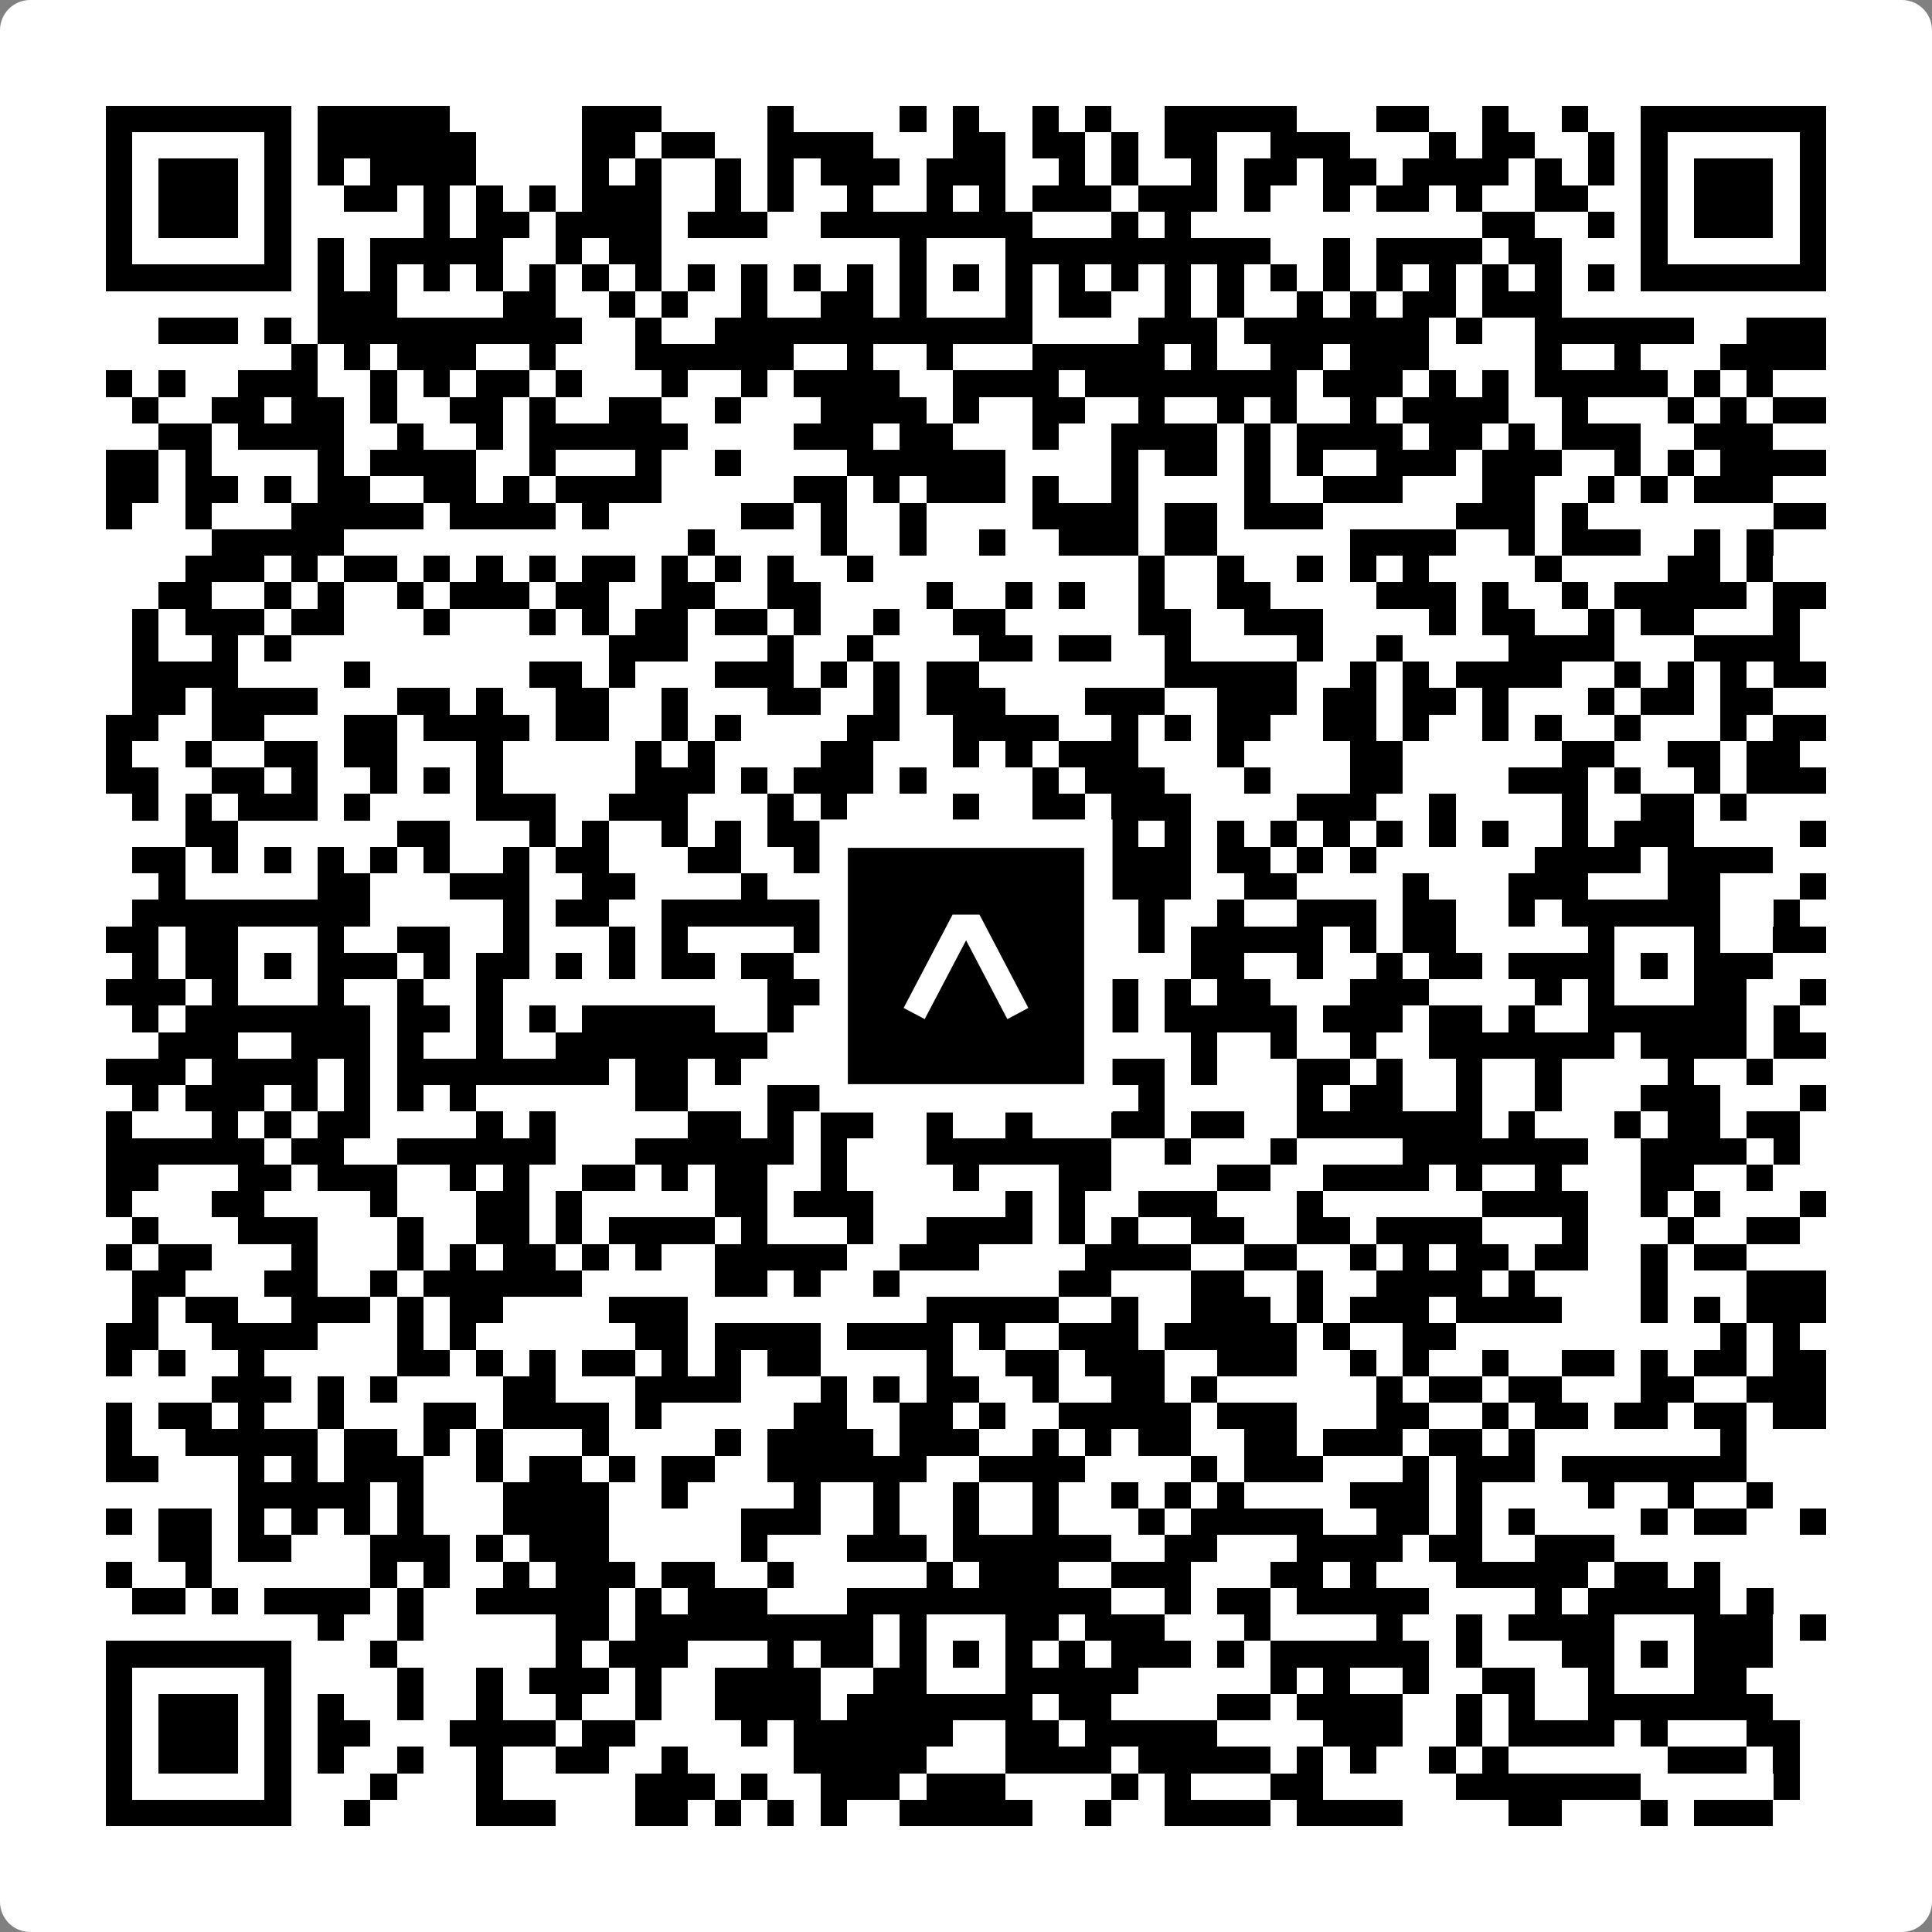 <svg width="512" height="512" viewBox="0 0 512 512" fill="none" xmlns="http://www.w3.org/2000/svg">
    <rect x="0" y="0" width="512" height="512" fill="#808080" stroke="none"/>
    <path d="M0 8C0 3.582 3.582 0 8 0H504C508.418 0 512 3.582 512 8V504C512 508.418 508.418 512 504 512H8C3.582 512 0 508.418 0 504V8Z" fill="white"/>
    <svg xmlns="http://www.w3.org/2000/svg" viewBox="0 0 73 73" shape-rendering="crispEdges" height="512" width="512" x="0" y="0"><path stroke="#000000" d="M4 4.5h7m1 0h5m5 0h3m4 0h1m4 0h1m1 0h1m2 0h1m1 0h1m2 0h5m3 0h2m2 0h1m2 0h1m2 0h7M4 5.5h1m5 0h1m1 0h6m4 0h2m1 0h2m2 0h4m3 0h2m1 0h2m1 0h1m1 0h2m2 0h3m3 0h1m1 0h2m2 0h1m1 0h1m5 0h1M4 6.5h1m1 0h3m1 0h1m1 0h1m1 0h4m4 0h1m1 0h1m2 0h1m1 0h1m1 0h3m1 0h3m2 0h1m1 0h1m2 0h1m1 0h2m1 0h2m1 0h4m1 0h1m1 0h1m1 0h1m1 0h3m1 0h1M4 7.5h1m1 0h3m1 0h1m2 0h2m1 0h1m1 0h1m1 0h1m1 0h3m2 0h1m1 0h1m2 0h1m2 0h1m1 0h1m1 0h3m1 0h3m1 0h1m2 0h1m1 0h2m1 0h1m2 0h2m2 0h1m1 0h3m1 0h1M4 8.5h1m1 0h3m1 0h1m5 0h1m1 0h2m1 0h4m1 0h3m2 0h8m3 0h1m1 0h1m11 0h2m2 0h1m1 0h1m1 0h3m1 0h1M4 9.5h1m5 0h1m1 0h1m1 0h5m2 0h1m1 0h2m9 0h1m3 0h10m2 0h1m1 0h4m1 0h2m3 0h1m5 0h1M4 10.5h7m1 0h1m1 0h1m1 0h1m1 0h1m1 0h1m1 0h1m1 0h1m1 0h1m1 0h1m1 0h1m1 0h1m1 0h1m1 0h1m1 0h1m1 0h1m1 0h1m1 0h1m1 0h1m1 0h1m1 0h1m1 0h1m1 0h1m1 0h1m1 0h1m1 0h1m1 0h7M12 11.5h3m4 0h2m2 0h1m1 0h1m2 0h1m2 0h2m1 0h1m3 0h1m1 0h2m2 0h1m1 0h1m2 0h1m1 0h1m1 0h2m1 0h3M6 12.5h3m1 0h1m1 0h10m2 0h1m2 0h12m4 0h3m1 0h7m1 0h1m2 0h6m2 0h3M11 13.5h1m1 0h1m1 0h3m2 0h1m3 0h6m2 0h1m2 0h1m3 0h5m1 0h1m2 0h2m1 0h3m4 0h1m2 0h1m3 0h4M4 14.5h1m1 0h1m2 0h3m2 0h1m1 0h1m1 0h2m1 0h1m3 0h1m2 0h1m1 0h4m2 0h4m1 0h8m1 0h3m1 0h1m1 0h1m1 0h5m1 0h1m1 0h1M5 15.5h1m2 0h2m1 0h2m1 0h1m2 0h2m1 0h1m2 0h2m2 0h1m3 0h4m1 0h1m2 0h2m2 0h1m2 0h1m1 0h1m2 0h1m1 0h4m2 0h1m3 0h1m1 0h1m1 0h2M6 16.5h2m1 0h4m2 0h1m2 0h1m1 0h6m4 0h3m1 0h2m3 0h1m2 0h4m1 0h1m1 0h4m1 0h2m1 0h1m1 0h3m2 0h3M4 17.5h2m1 0h1m4 0h1m1 0h4m2 0h1m3 0h1m2 0h1m4 0h6m4 0h1m1 0h2m1 0h1m1 0h1m2 0h3m1 0h3m2 0h1m1 0h1m1 0h4M4 18.5h2m1 0h2m1 0h1m1 0h2m2 0h2m1 0h1m1 0h4m5 0h2m1 0h1m1 0h3m1 0h1m2 0h1m4 0h1m2 0h3m3 0h2m2 0h1m1 0h1m1 0h3M4 19.5h1m2 0h1m3 0h5m1 0h4m1 0h1m5 0h2m1 0h1m2 0h1m4 0h4m1 0h2m1 0h3m5 0h3m1 0h1m7 0h2M8 20.5h5m13 0h1m4 0h1m2 0h1m2 0h1m2 0h3m1 0h2m5 0h4m2 0h1m1 0h3m2 0h1m1 0h1M7 21.5h3m1 0h1m1 0h2m1 0h1m1 0h1m1 0h1m1 0h2m1 0h1m1 0h1m1 0h1m2 0h1m10 0h1m2 0h1m2 0h1m1 0h1m1 0h1m4 0h1m4 0h2m1 0h1M6 22.5h2m2 0h1m1 0h1m2 0h1m1 0h3m1 0h2m2 0h2m2 0h2m4 0h1m2 0h1m1 0h1m2 0h1m2 0h2m4 0h3m1 0h1m2 0h1m1 0h5m1 0h2M5 23.5h1m1 0h3m1 0h2m3 0h1m3 0h1m1 0h1m1 0h2m1 0h2m1 0h1m2 0h1m2 0h2m5 0h2m2 0h3m4 0h1m1 0h2m2 0h1m1 0h2m3 0h1M5 24.5h1m2 0h1m1 0h1m12 0h3m3 0h1m2 0h1m4 0h2m1 0h2m2 0h1m4 0h1m2 0h1m4 0h4m3 0h4M5 25.5h4m4 0h1m6 0h2m1 0h1m3 0h3m1 0h1m1 0h1m1 0h2m7 0h5m2 0h1m1 0h1m1 0h4m2 0h1m1 0h1m1 0h1m1 0h2M5 26.5h2m1 0h4m3 0h2m1 0h1m2 0h2m2 0h1m3 0h2m2 0h1m1 0h3m3 0h3m2 0h3m1 0h2m1 0h2m1 0h1m3 0h1m1 0h2m1 0h2M4 27.5h2m2 0h2m3 0h2m1 0h4m1 0h2m2 0h1m1 0h1m4 0h2m2 0h4m2 0h1m1 0h1m1 0h2m2 0h2m1 0h1m2 0h1m1 0h1m2 0h1m3 0h1m1 0h2M4 28.5h1m2 0h1m2 0h2m1 0h2m3 0h1m5 0h1m1 0h1m4 0h2m3 0h1m1 0h1m1 0h3m3 0h1m4 0h2m6 0h2m2 0h2m1 0h2M4 29.5h2m2 0h2m1 0h1m2 0h1m1 0h1m1 0h1m5 0h3m1 0h1m1 0h3m1 0h1m4 0h1m1 0h3m3 0h1m3 0h2m4 0h3m1 0h1m2 0h1m1 0h3M5 30.5h1m1 0h1m1 0h3m1 0h1m4 0h3m2 0h3m3 0h1m1 0h1m4 0h1m2 0h2m1 0h3m4 0h3m2 0h1m4 0h1m2 0h2m1 0h1M7 31.5h2m6 0h2m3 0h1m1 0h1m2 0h1m1 0h1m1 0h2m2 0h1m1 0h1m1 0h1m1 0h4m1 0h1m1 0h1m1 0h1m1 0h1m1 0h1m1 0h1m1 0h1m2 0h1m1 0h3m4 0h1M5 32.5h2m1 0h1m1 0h1m1 0h1m1 0h1m1 0h1m2 0h1m1 0h2m3 0h2m2 0h2m6 0h1m3 0h3m1 0h2m1 0h1m1 0h1m6 0h4m1 0h4M6 33.5h1m5 0h2m3 0h3m2 0h2m4 0h1m3 0h1m1 0h1m3 0h7m2 0h2m4 0h1m3 0h3m3 0h2m3 0h1M5 34.5h9m5 0h1m1 0h2m2 0h6m3 0h5m4 0h1m2 0h1m2 0h3m1 0h2m2 0h1m1 0h6m2 0h1M4 35.5h2m1 0h2m3 0h1m2 0h2m2 0h1m3 0h1m1 0h1m4 0h5m3 0h1m4 0h1m1 0h5m1 0h1m1 0h2m5 0h1m3 0h1m2 0h2M5 36.5h1m1 0h2m1 0h1m1 0h3m1 0h1m1 0h2m1 0h1m1 0h1m1 0h2m1 0h2m2 0h3m1 0h1m1 0h1m2 0h1m3 0h2m2 0h1m2 0h1m1 0h2m1 0h4m1 0h1m1 0h3M4 37.5h3m1 0h1m3 0h1m2 0h1m2 0h1m10 0h2m1 0h1m1 0h1m3 0h1m2 0h2m1 0h1m1 0h2m3 0h3m4 0h1m1 0h1m3 0h2m2 0h1M5 38.5h1m1 0h7m1 0h2m1 0h1m1 0h1m1 0h5m2 0h1m2 0h1m1 0h6m1 0h2m1 0h5m1 0h3m1 0h2m1 0h1m2 0h6m1 0h1M6 39.5h3m2 0h3m1 0h1m2 0h1m2 0h8m5 0h1m1 0h1m1 0h2m5 0h1m2 0h1m2 0h1m2 0h7m1 0h4m1 0h2M4 40.5h3m1 0h4m1 0h1m1 0h8m1 0h2m1 0h1m4 0h2m1 0h6m1 0h2m1 0h1m3 0h2m1 0h1m2 0h1m2 0h1m4 0h1m2 0h1M5 41.5h1m1 0h3m1 0h1m1 0h1m1 0h1m1 0h1m6 0h2m3 0h2m1 0h5m1 0h1m1 0h1m2 0h1m5 0h1m1 0h2m2 0h1m2 0h1m3 0h3m3 0h1M4 42.5h1m3 0h1m1 0h1m1 0h2m4 0h1m1 0h1m5 0h2m1 0h1m1 0h2m2 0h1m2 0h1m3 0h2m1 0h2m2 0h7m1 0h1m3 0h1m1 0h2m1 0h2M4 43.5h6m1 0h2m2 0h6m3 0h6m1 0h1m3 0h7m2 0h1m3 0h1m4 0h7m2 0h4m1 0h1M4 44.5h2m3 0h2m1 0h3m2 0h1m1 0h1m2 0h2m1 0h1m1 0h2m2 0h1m4 0h1m3 0h2m4 0h2m2 0h4m1 0h1m2 0h1m3 0h2m2 0h1M4 45.5h1m3 0h2m4 0h1m3 0h2m1 0h1m5 0h2m1 0h3m5 0h1m1 0h1m2 0h3m3 0h1m6 0h4m2 0h1m1 0h1m3 0h1M5 46.5h1m3 0h3m3 0h1m2 0h2m1 0h1m1 0h4m1 0h1m3 0h1m2 0h4m1 0h1m1 0h1m2 0h2m2 0h2m1 0h4m3 0h1m3 0h1m2 0h2M4 47.5h1m1 0h2m3 0h1m3 0h1m1 0h1m1 0h2m1 0h1m1 0h1m2 0h5m2 0h3m4 0h4m2 0h2m2 0h1m1 0h1m1 0h2m1 0h2m2 0h1m1 0h2M5 48.5h2m3 0h2m2 0h1m1 0h6m5 0h2m1 0h1m2 0h1m6 0h2m3 0h2m2 0h1m2 0h4m1 0h1m4 0h1m3 0h3M5 49.5h1m1 0h2m2 0h3m1 0h1m1 0h2m4 0h3m9 0h5m2 0h1m2 0h3m1 0h1m1 0h3m1 0h4m3 0h1m1 0h1m1 0h3M4 50.5h2m2 0h4m3 0h1m1 0h1m6 0h2m1 0h4m1 0h4m1 0h1m2 0h3m1 0h5m1 0h1m2 0h2m10 0h1m1 0h1M4 51.5h1m1 0h1m2 0h1m5 0h2m1 0h1m1 0h1m1 0h2m1 0h1m1 0h1m1 0h2m4 0h1m2 0h2m1 0h3m2 0h3m2 0h1m1 0h1m2 0h1m2 0h2m1 0h1m1 0h2m1 0h2M8 52.5h3m1 0h1m1 0h1m4 0h2m3 0h4m3 0h1m1 0h1m1 0h2m2 0h1m2 0h2m1 0h1m6 0h1m1 0h2m1 0h2m3 0h2m2 0h3M4 53.5h1m1 0h2m1 0h1m2 0h1m3 0h2m1 0h4m1 0h1m5 0h2m2 0h2m1 0h1m2 0h5m1 0h3m3 0h2m2 0h1m1 0h2m1 0h2m1 0h2m1 0h2M4 54.5h1m2 0h5m1 0h2m1 0h1m1 0h1m3 0h1m4 0h1m1 0h4m1 0h3m2 0h1m1 0h1m1 0h2m2 0h2m1 0h3m1 0h2m1 0h1m7 0h1M4 55.5h2m3 0h1m1 0h1m1 0h3m2 0h1m1 0h2m1 0h1m1 0h2m2 0h6m2 0h4m4 0h1m1 0h3m3 0h1m1 0h3m1 0h7M9 56.5h5m1 0h1m3 0h4m2 0h1m4 0h1m2 0h1m2 0h1m2 0h1m2 0h1m1 0h1m1 0h1m4 0h3m1 0h1m4 0h1m2 0h1m2 0h1M4 57.5h1m1 0h2m1 0h1m1 0h1m1 0h1m1 0h1m3 0h4m5 0h3m2 0h1m2 0h1m2 0h1m3 0h1m1 0h5m2 0h2m1 0h1m1 0h1m4 0h1m1 0h2m2 0h1M6 58.5h2m1 0h2m3 0h3m1 0h1m1 0h3m5 0h1m3 0h3m1 0h6m2 0h2m3 0h4m1 0h2m2 0h3M4 59.5h1m2 0h1m6 0h1m1 0h1m2 0h1m1 0h3m1 0h2m2 0h1m5 0h1m1 0h3m2 0h3m3 0h2m1 0h1m3 0h5m1 0h2m1 0h1M5 60.5h2m1 0h1m1 0h4m1 0h1m2 0h5m1 0h1m1 0h3m3 0h10m2 0h1m1 0h2m1 0h5m4 0h1m1 0h5m1 0h1M12 61.5h1m2 0h1m5 0h2m1 0h9m1 0h1m3 0h2m1 0h3m3 0h1m4 0h1m2 0h1m1 0h4m3 0h3m1 0h1M4 62.5h7m3 0h1m6 0h1m1 0h3m3 0h1m1 0h2m1 0h1m1 0h1m1 0h1m1 0h1m1 0h3m1 0h1m1 0h6m1 0h1m3 0h2m1 0h1m1 0h3M4 63.5h1m5 0h1m4 0h1m2 0h1m1 0h3m1 0h1m2 0h4m2 0h2m3 0h5m5 0h1m1 0h1m2 0h1m2 0h2m2 0h1m3 0h2M4 64.5h1m1 0h3m1 0h1m1 0h1m2 0h1m2 0h1m2 0h1m2 0h1m2 0h4m1 0h7m1 0h2m4 0h2m1 0h4m2 0h1m1 0h1m2 0h7M4 65.5h1m1 0h3m1 0h1m1 0h2m3 0h4m1 0h2m4 0h1m1 0h6m2 0h2m1 0h5m4 0h3m2 0h1m1 0h4m1 0h1m3 0h2M4 66.5h1m1 0h3m1 0h1m1 0h1m2 0h1m2 0h1m2 0h2m2 0h1m4 0h5m3 0h4m1 0h5m1 0h1m1 0h1m2 0h1m1 0h1m6 0h3m1 0h1M4 67.5h1m5 0h1m3 0h1m3 0h1m5 0h3m1 0h1m2 0h3m1 0h3m4 0h1m1 0h1m3 0h2m5 0h7m5 0h1M4 68.5h7m2 0h1m4 0h3m3 0h2m1 0h1m1 0h1m1 0h1m2 0h5m2 0h1m2 0h4m1 0h4m4 0h2m3 0h1m1 0h3"/></svg>

    <rect x="220.932" y="220.932" width="70.137" height="70.137" fill="black" stroke="white" stroke-width="7.514"/>
    <svg x="220.932" y="220.932" width="70.137" height="70.137" viewBox="0 0 116 116" fill="none" xmlns="http://www.w3.org/2000/svg">
      <path d="M63.911 35.496L52.114 35.496L30.667 76.393L39.902 81.271L58.033 46.739L76.117 81.283L85.333 76.385L63.911 35.496Z" fill="white"/>
    </svg>
  </svg>